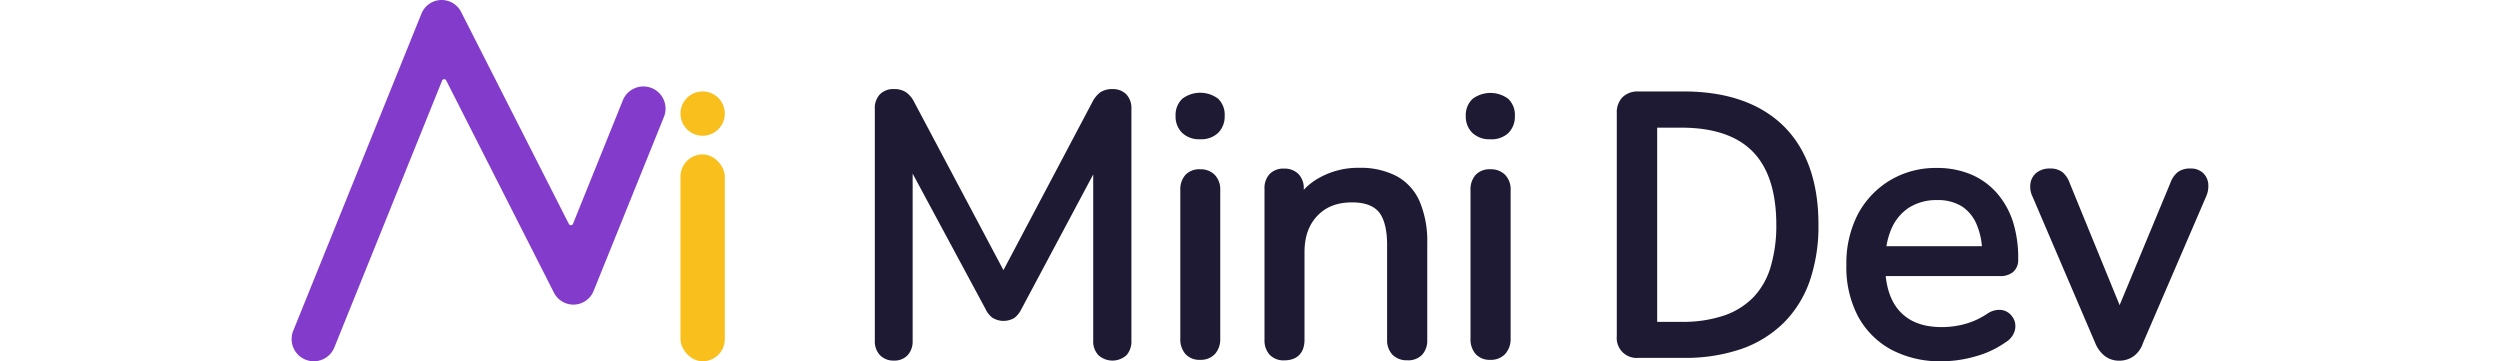 <svg xmlns="http://www.w3.org/2000/svg" id="Layer_1" data-name="Layer 1" viewBox="0 0 518.89 97.8" width="173" height="25"><defs><style>.cls-1{fill:#823bcb;}.cls-2{fill:#f9bf1c;}.cls-3{fill:#1e1a33;}</style></defs><title>MiniDev3</title><path class="cls-1" d="M97.48,23.84a6,6,0,0,1,3.31,7.81L82.87,76l-1.11,2.74A5.9,5.9,0,0,1,71,79.2l-1.34-2.64L41.86,21.8a.61.61,0,0,0-1.11,0L11.57,94.05a6,6,0,0,1-7.81,3.31h0A6,6,0,0,1,.44,89.55L34.05,6.42l1.1-2.73a5.9,5.9,0,0,1,10.73-.46l1.34,2.63L75.05,60.62a.61.61,0,0,0,1.11,0L89.67,27.15a6,6,0,0,1,7.8-3.31Z"/><rect class="cls-2" x="105.27" y="41.8" width="12" height="56" rx="6" ry="6"/><circle class="cls-2" cx="111.27" cy="30.75" r="6"/><path class="cls-3" d="M225.94,25.52a5,5,0,0,0-3.67-1.4,5.64,5.64,0,0,0-3.4.91,7.41,7.41,0,0,0-2.1,2.6l-24.07,45.5-24.16-45.5A7.13,7.13,0,0,0,166.37,25a5.78,5.78,0,0,0-3.32-.89,5.11,5.11,0,0,0-3.77,1.4,5.38,5.38,0,0,0-1.4,4V92.24a5.42,5.42,0,0,0,1.38,3.89,5,5,0,0,0,3.79,1.48,4.85,4.85,0,0,0,3.77-1.51,5.56,5.56,0,0,0,1.3-3.86V47l19.76,36.71a6.31,6.31,0,0,0,1.8,2.28,5.71,5.71,0,0,0,6,.06,6.69,6.69,0,0,0,1.84-2.3L217,47.23v45a5.42,5.42,0,0,0,1.38,3.89,5.66,5.66,0,0,0,7.66,0,5.56,5.56,0,0,0,1.3-3.86V29.48A5.39,5.39,0,0,0,225.94,25.52Z"/><path class="cls-3" d="M245.94,45.82a5.17,5.17,0,0,0-4,1.55,5.91,5.91,0,0,0-1.36,4.11V91.65a6.11,6.11,0,0,0,1.34,4.14,5.08,5.08,0,0,0,4,1.62,5.25,5.25,0,0,0,4.06-1.6,6,6,0,0,0,1.41-4.16V51.48a5.65,5.65,0,0,0-1.5-4.16A5.39,5.39,0,0,0,245.94,45.82Zm0-8.12a6.65,6.65,0,0,0,4.9-1.75,6.25,6.25,0,0,0,1.75-4.6,6,6,0,0,0-1.79-4.64,8.06,8.06,0,0,0-9.65,0,6,6,0,0,0-1.85,4.66A6.15,6.15,0,0,0,241.11,36,6.69,6.69,0,0,0,245.94,37.7Z"/><path class="cls-3" d="M305.39,54.58a14.29,14.29,0,0,0-6.27-6.91A21.11,21.11,0,0,0,289,45.43a21.47,21.47,0,0,0-11.51,3.11A16.78,16.78,0,0,0,274,51.38v-.29a5.45,5.45,0,0,0-1.45-4,5.31,5.31,0,0,0-3.91-1.45,5.13,5.13,0,0,0-3.89,1.48,5.57,5.57,0,0,0-1.38,4V92a5.76,5.76,0,0,0,1.36,4,5.16,5.16,0,0,0,4,1.55c3.47,0,5.47-2,5.47-5.56V68.28c0-4.17,1.14-7.4,3.48-9.86s5.4-3.63,9.42-3.63c3.33,0,5.76.87,7.2,2.58s2.26,4.76,2.26,8.85V92a5.63,5.63,0,0,0,1.43,4,5.34,5.34,0,0,0,4,1.53A5.21,5.21,0,0,0,306,96.08a5.63,5.63,0,0,0,1.43-4V65.72A27.5,27.5,0,0,0,305.39,54.58Z"/><path class="cls-3" d="M324.5,37.7A6.65,6.65,0,0,0,329.4,36a6.25,6.25,0,0,0,1.75-4.6,6,6,0,0,0-1.79-4.64,8.06,8.06,0,0,0-9.65,0,6,6,0,0,0-1.85,4.66A6.15,6.15,0,0,0,319.67,36,6.69,6.69,0,0,0,324.5,37.7Zm0,8.12a5.17,5.17,0,0,0-4,1.55,5.91,5.91,0,0,0-1.36,4.11V91.65a6.11,6.11,0,0,0,1.34,4.14,5.08,5.08,0,0,0,4,1.62,5.25,5.25,0,0,0,4.06-1.6A6,6,0,0,0,330,91.65V51.48a5.65,5.65,0,0,0-1.5-4.16A5.39,5.39,0,0,0,324.5,45.82Z"/><path class="cls-3" d="M403.77,34c-6.34-6.13-15.4-9.24-26.93-9.24H364.6a5.85,5.85,0,0,0-4.31,1.55,5.85,5.85,0,0,0-1.55,4.31v60.4a5.38,5.38,0,0,0,5.86,5.86h12.24a46.88,46.88,0,0,0,15.4-2.34,30.76,30.76,0,0,0,11.53-7,29.83,29.83,0,0,0,7.17-11.39,45.58,45.58,0,0,0,2.39-15.36C413.34,49.2,410.12,40.2,403.77,34Zm-1.85,26.77a38.89,38.89,0,0,1-1.6,11.69,20.05,20.05,0,0,1-4.71,8.12,20.35,20.35,0,0,1-7.9,4.86,35,35,0,0,1-11.46,1.69h-6.58V34.56h6.58c8.59,0,15.08,2.18,19.3,6.49S401.92,52,401.92,60.81Z"/><path class="cls-3" d="M465.12,84.95a4.16,4.16,0,0,0-2.74-1.07A5.74,5.74,0,0,0,459,84.95a20.88,20.88,0,0,1-6,2.76,24.14,24.14,0,0,1-6.26.84c-5,0-8.72-1.39-11.37-4.25-2.12-2.28-3.4-5.49-3.83-9.56h31A5.28,5.28,0,0,0,466,73.65a4.21,4.21,0,0,0,1.4-3.41A32.6,32.6,0,0,0,466,60.07a22.25,22.25,0,0,0-4.42-7.87,19.5,19.5,0,0,0-7-5,23.51,23.51,0,0,0-9.2-1.73,24,24,0,0,0-12.68,3.35A23.63,23.63,0,0,0,424,58a28.9,28.9,0,0,0-3.11,13.69A28.66,28.66,0,0,0,424,85.56a22.39,22.39,0,0,0,9,9.07,28.16,28.16,0,0,0,13.71,3.17,33,33,0,0,0,9.14-1.33A25.94,25.94,0,0,0,464,92.65a5.42,5.42,0,0,0,2.25-2.52,4.55,4.55,0,0,0,.26-2.93A4.66,4.66,0,0,0,465.12,84.95Zm-7.55-18.31H431.74A19.42,19.42,0,0,1,433.06,62a12.89,12.89,0,0,1,4.73-5.76,13.71,13.71,0,0,1,7.7-2.07,12.1,12.1,0,0,1,6.72,1.73,10.82,10.82,0,0,1,4,5A19,19,0,0,1,457.58,66.64Z"/><path class="cls-3" d="M518.85,49.69a4.62,4.62,0,0,0-1.43-2.89A4.78,4.78,0,0,0,514,45.62a5.49,5.49,0,0,0-3.44,1,6.88,6.88,0,0,0-2,3L494.86,82.6,481.4,49.69a7,7,0,0,0-2-3.07,5.31,5.31,0,0,0-3.34-1,5.69,5.69,0,0,0-3.65,1.1,4.57,4.57,0,0,0-1.7,3,6.11,6.11,0,0,0,.59,3.54l17,39.7a8.5,8.5,0,0,0,2.62,3.47,6.3,6.3,0,0,0,3.8,1.21,6.68,6.68,0,0,0,3.92-1.2,7.1,7.1,0,0,0,2.53-3.55L518.32,53.1A6.94,6.94,0,0,0,518.85,49.69Z"/></svg>